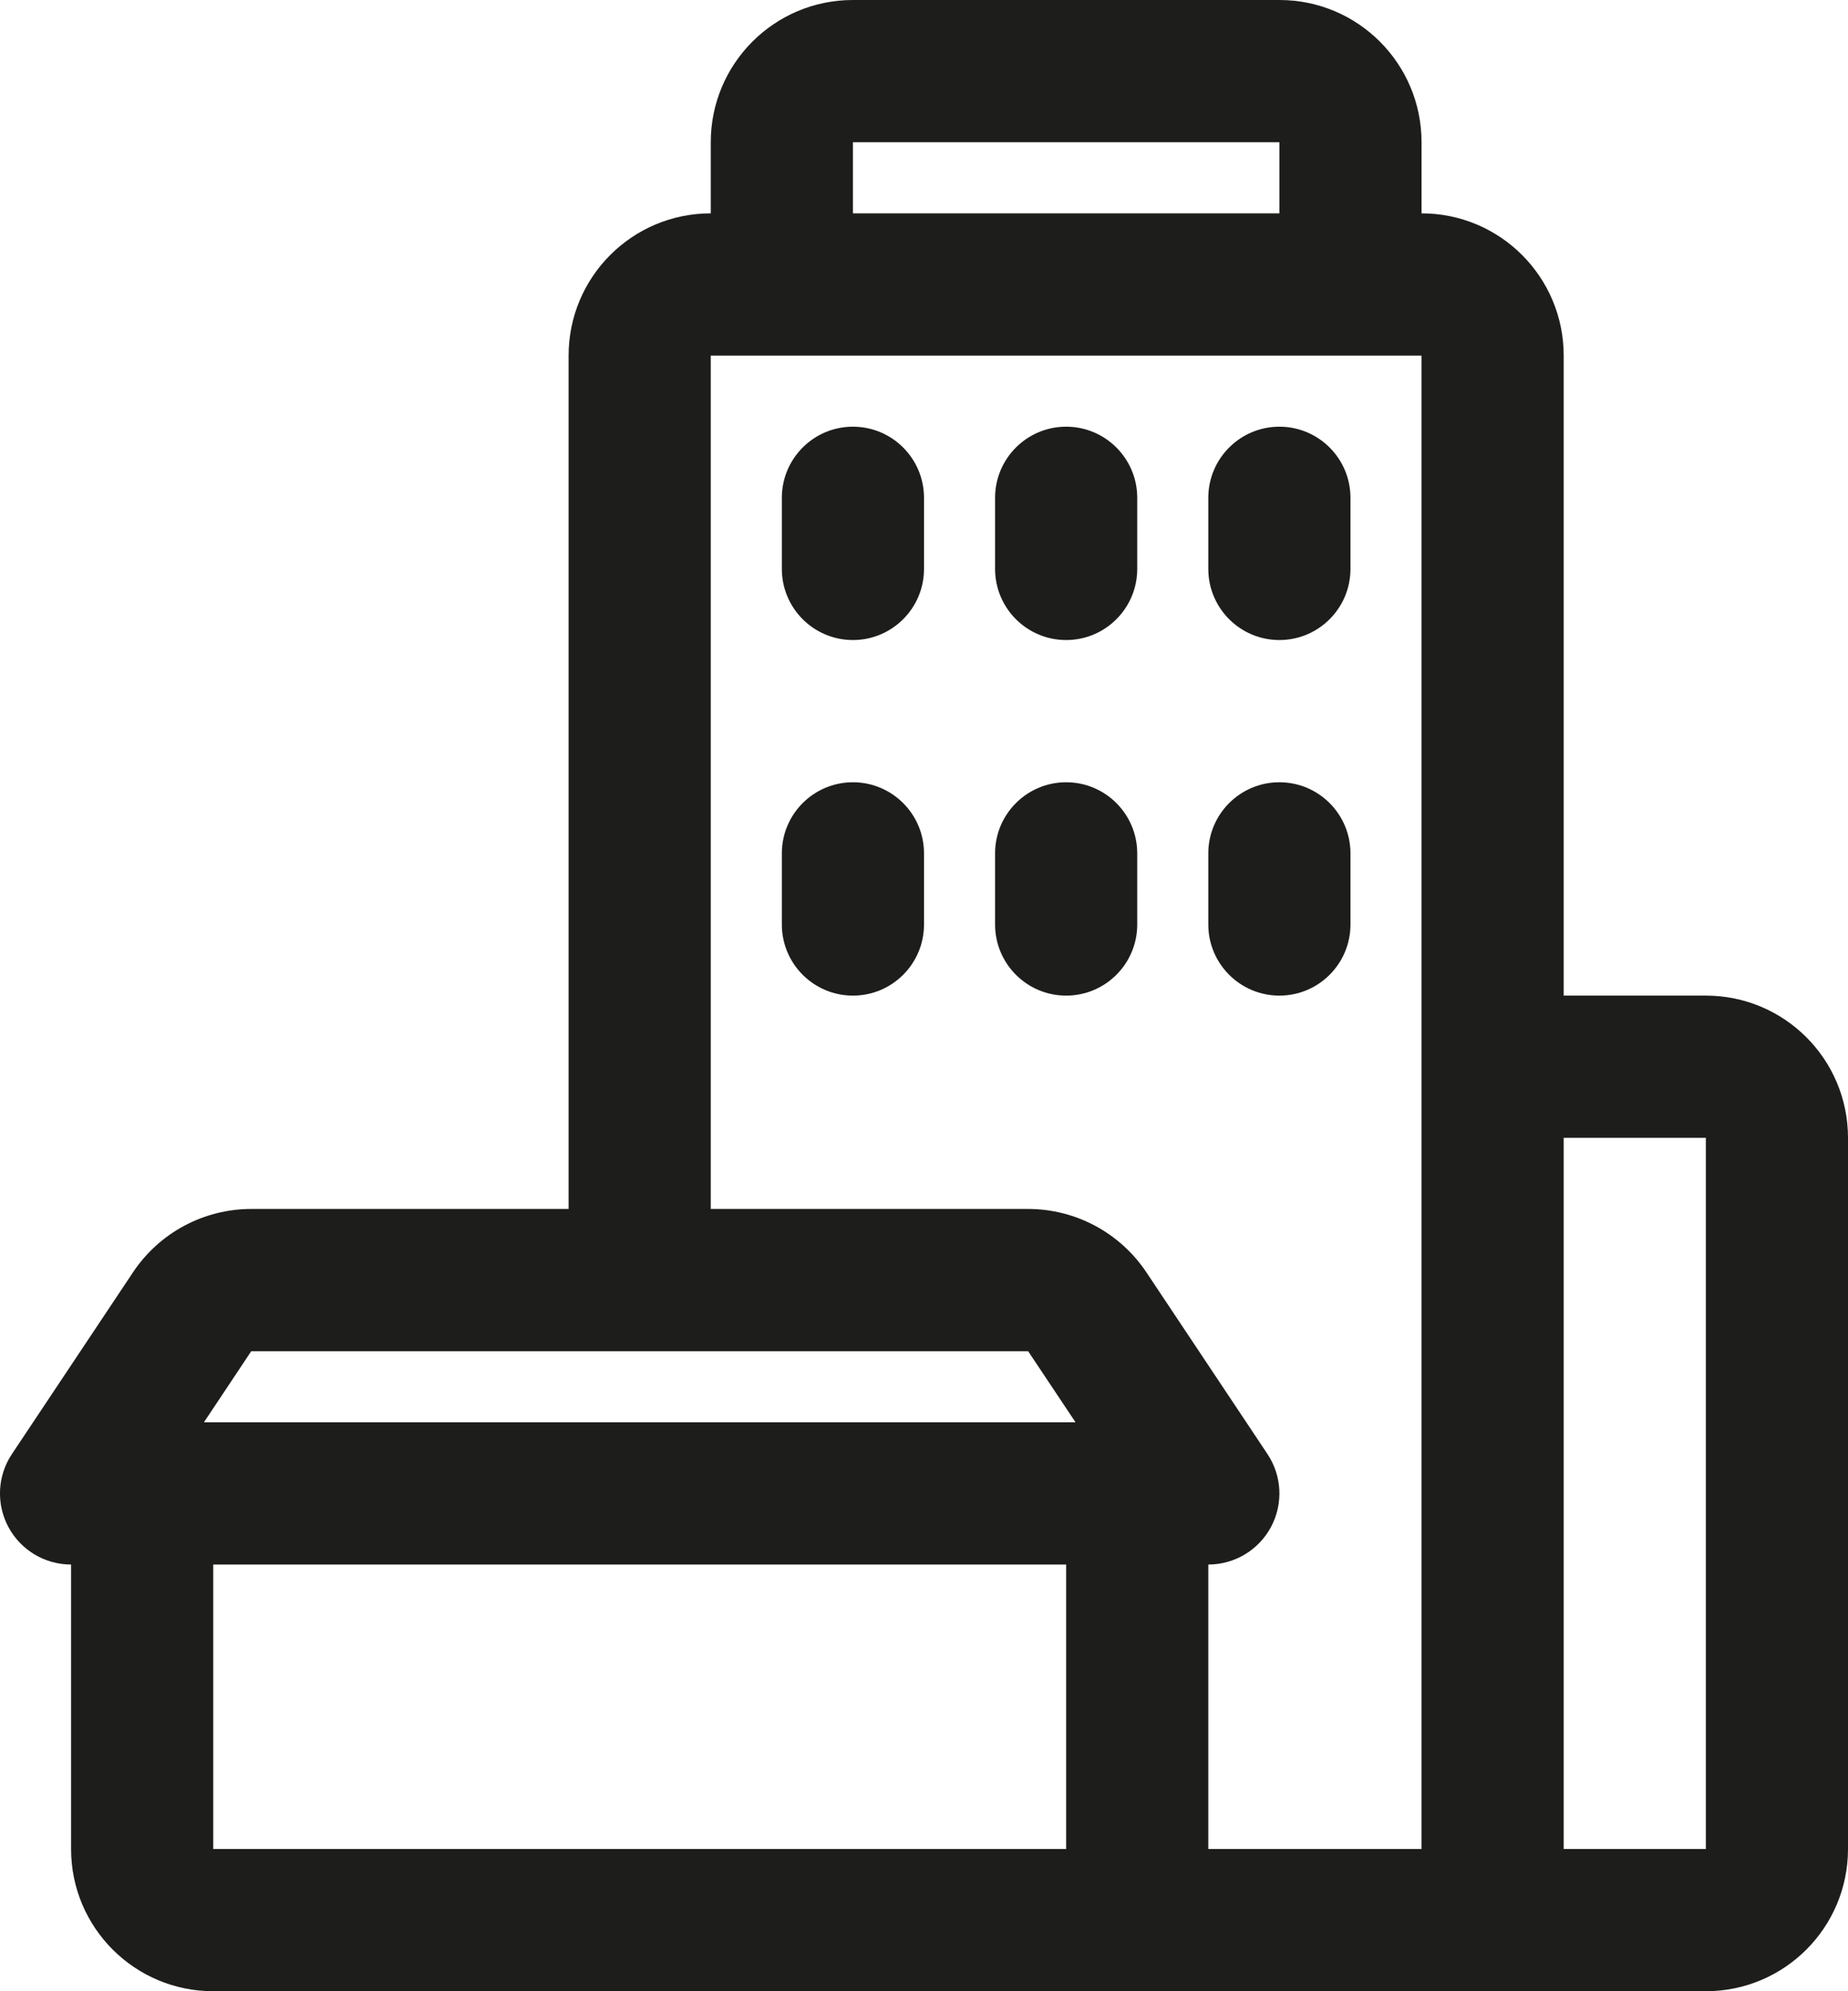 <svg width="26" height="28" viewBox="0 0 26 28" fill="none" xmlns="http://www.w3.org/2000/svg">
<path d="M12 6C12.552 6 13 6.448 13 7V8C13 8.552 12.552 9 12 9C11.448 9 11 8.552 11 8V7C11 6.448 11.448 6 12 6Z" fill="#1D1D1B"/>
<path d="M13 12C13 11.448 12.552 11 12 11C11.448 11 11 11.448 11 12V13C11 13.552 11.448 14 12 14C12.552 14 13 13.552 13 13V12Z" fill="#1D1D1B"/>
<path d="M18 6C18.552 6 19 6.448 19 7V8C19 8.552 18.552 9 18 9C17.448 9 17 8.552 17 8V7C17 6.448 17.448 6 18 6Z" fill="#1D1D1B"/>
<path d="M19 12C19 11.448 18.552 11 18 11C17.448 11 17 11.448 17 12V13C17 13.552 17.448 14 18 14C18.552 14 19 13.552 19 13V12Z" fill="#1D1D1B"/>
<path d="M15 6C15.552 6 16 6.448 16 7V8C16 8.552 15.552 9 15 9C14.448 9 14 8.552 14 8V7C14 6.448 14.448 6 15 6Z" fill="#1D1D1B"/>
<path d="M16 12C16 11.448 15.552 11 15 11C14.448 11 14 11.448 14 12V13C14 13.552 14.448 14 15 14C15.552 14 16 13.552 16 13V12Z" fill="#1D1D1B"/>
<path fill-rule="evenodd" clip-rule="evenodd" d="M10 3C8.895 3 8 3.895 8 5V17H3.535C2.866 17 2.242 17.335 1.871 17.891L0.168 20.446C-0.037 20.753 -0.056 21.147 0.118 21.472C0.292 21.797 0.631 22 1 22V26C1 27.105 1.895 28 3 28H15L15.015 28L15.041 28H24C25.105 28 26 27.105 26 26V16C26 14.895 25.105 14 24 14H22V5C22 3.895 21.105 3 20 3L20 2C20 0.895 19.105 0 18 0H12C10.895 0 10 0.895 10 2V3ZM10 5V17H14.465C15.133 17 15.758 17.335 16.129 17.891L17.832 20.446C18.037 20.753 18.056 21.147 17.882 21.472C17.708 21.797 17.369 22 17 22V26H20L20 15.001L20 15L20 14.999V5L10 5ZM18 3L12 3V2L18 2V3ZM22 16V26H24V16H22ZM15 26L15 22H3V26H14.971L14.989 26L15 26ZM2.869 20L3.535 19H14.465L15.132 20H2.869Z" fill="#1D1D1B"/>
</svg>
